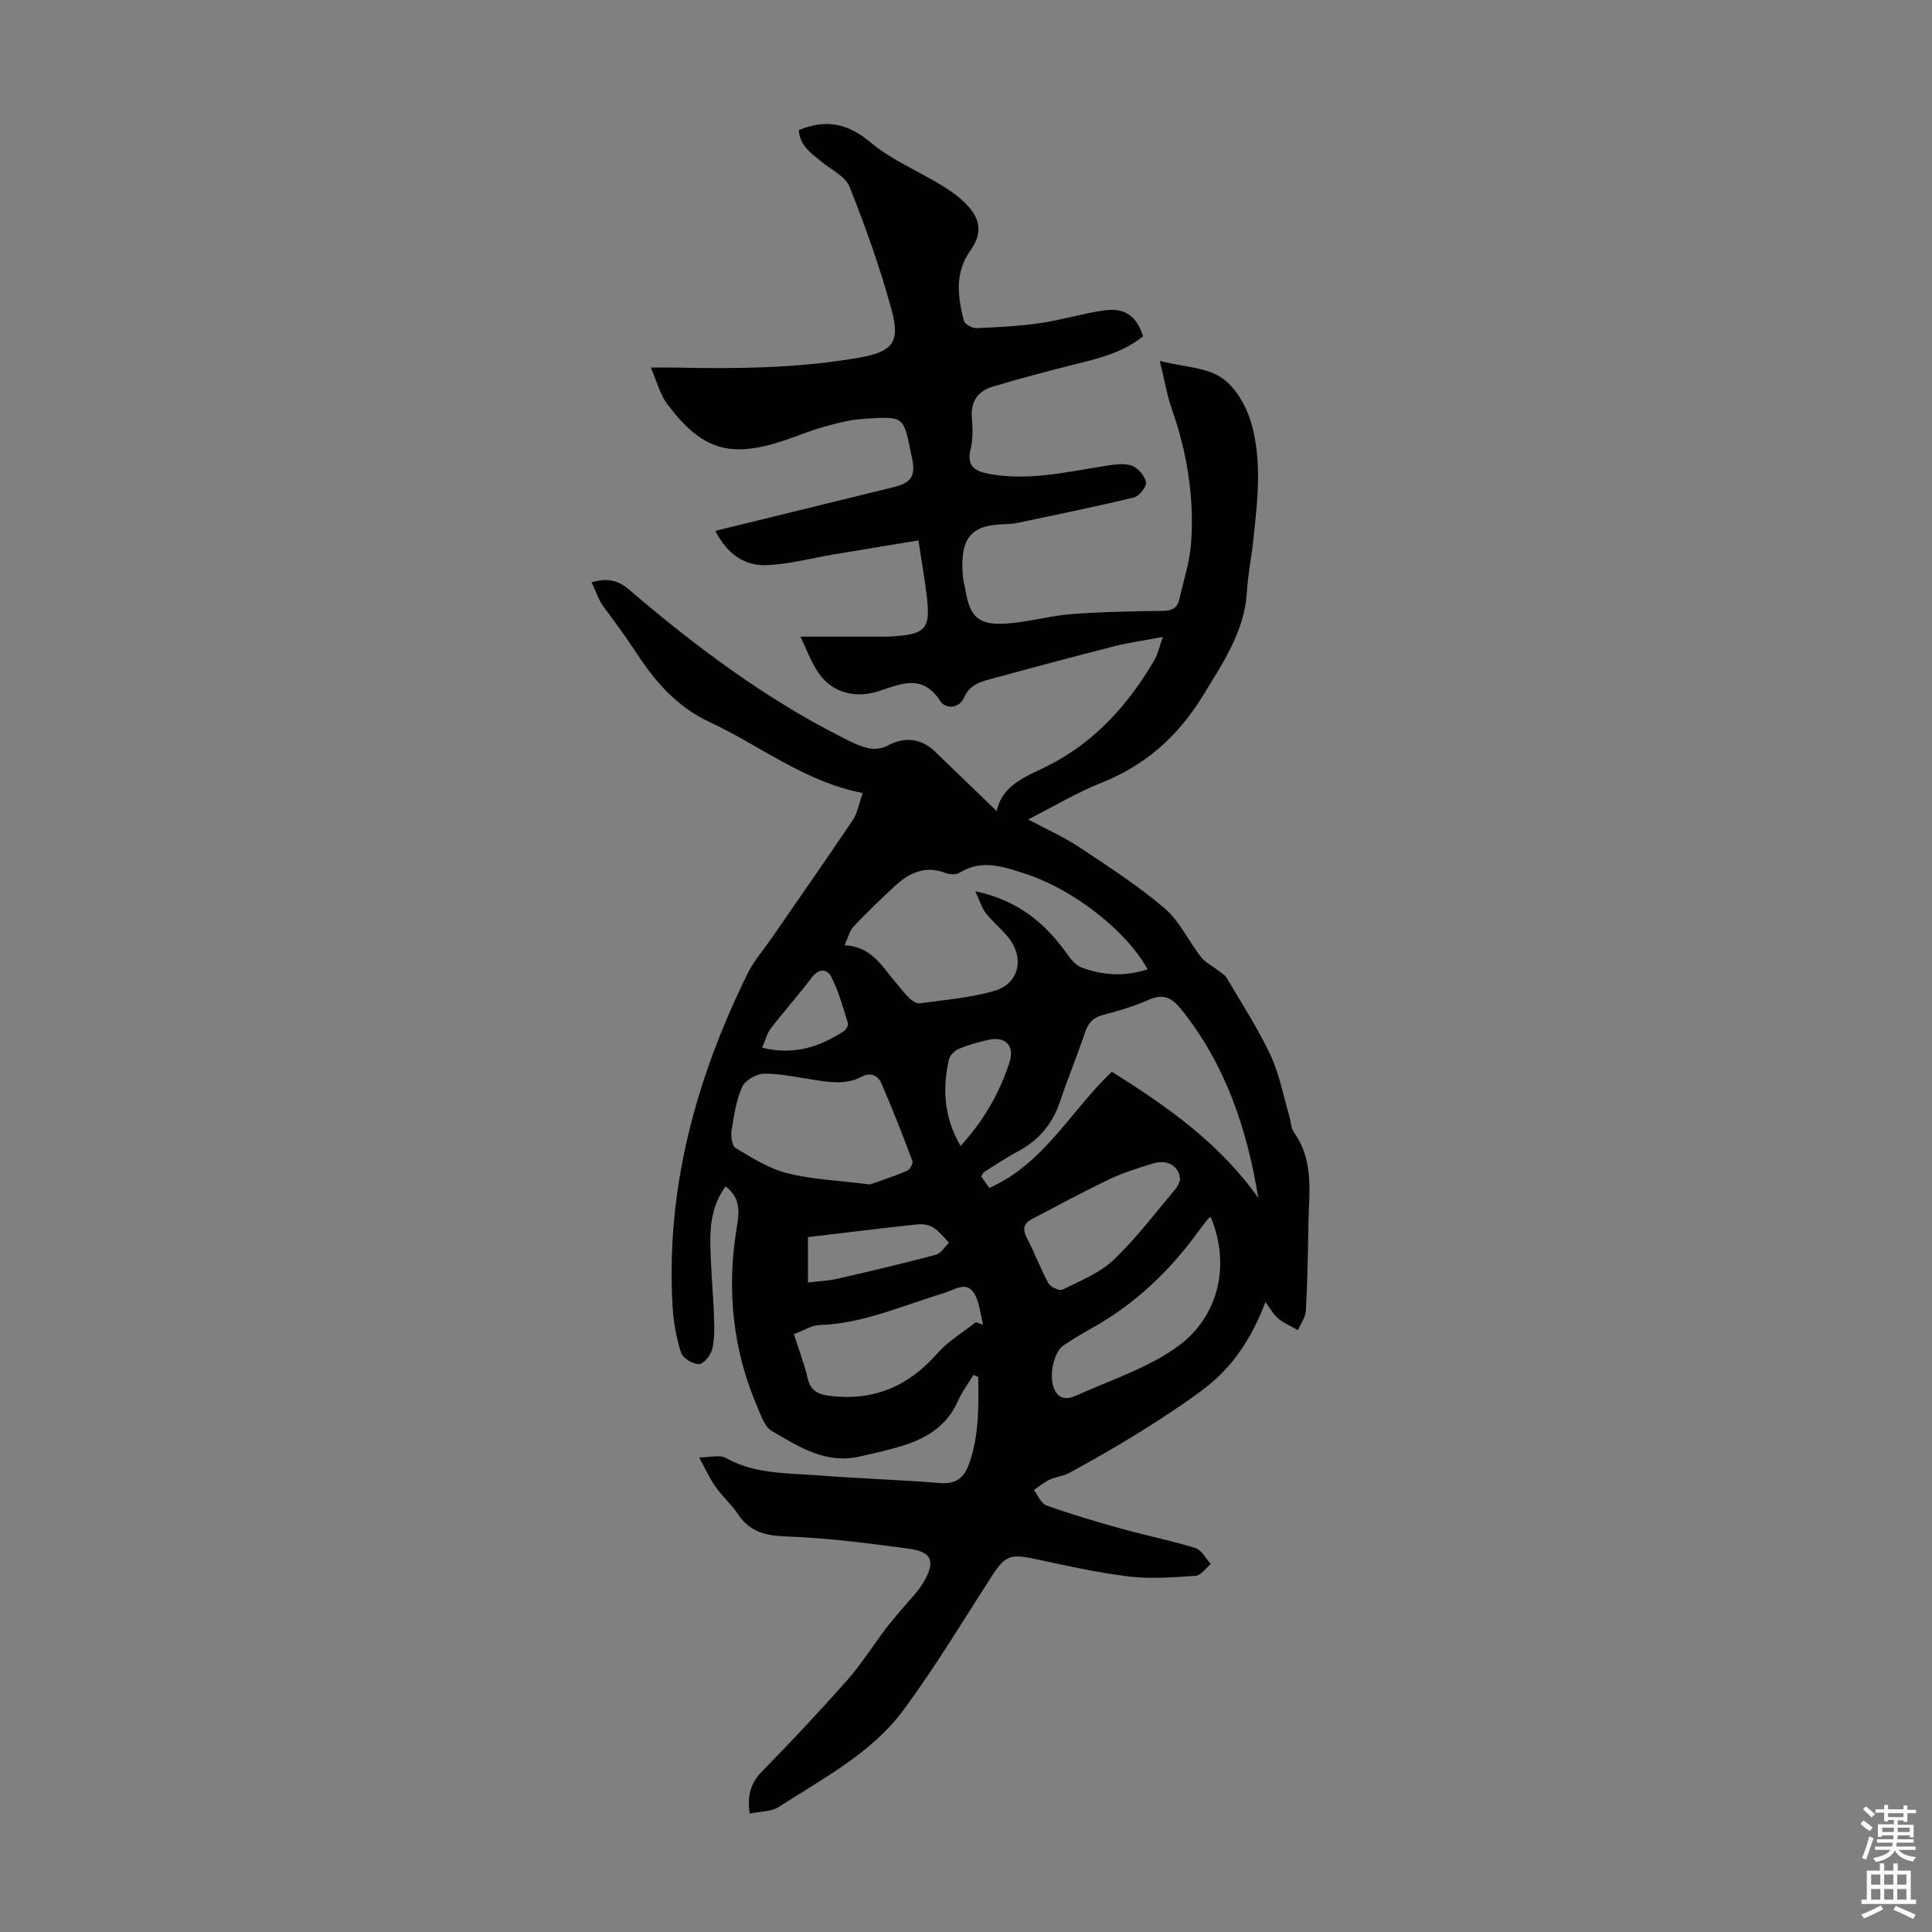 <svg enable-background="new 0 0 400 400" viewBox="0 0 400 400" xmlns="http://www.w3.org/2000/svg"><rect x="0" y="0" width="400" height="400" fill="#808080" stroke="none"/><path d="m240.12 74.74c5.05 1.23 9.52 1.32 12.68 3.39 2.84 1.86 5.09 5.65 6.13 9.04 2.49 8.16 1.41 16.64.51 24.99-.37 3.45-1.08 6.87-1.28 10.32-.48 8.18-4.82 14.5-8.92 21.25-5.22 8.6-11.95 14.66-21.24 18.35-5.06 2.01-9.78 4.87-15.13 7.58 3.78 2.02 7.33 3.58 10.5 5.69 6.06 4.02 12.21 7.99 17.73 12.69 3.12 2.65 4.96 6.77 7.55 10.1.87 1.12 2.3 1.8 3.45 2.71.65.51 1.47.95 1.87 1.62 3.11 5.29 6.49 10.46 9.08 16 1.87 4 2.67 8.5 3.93 12.78.32 1.07.3 2.36.92 3.21 4.24 5.89 3.1 12.58 2.99 19.11-.09 5.93-.2 11.86-.52 17.78-.08 1.37-1.07 2.7-1.64 4.04-1.35-.77-2.83-1.38-4.02-2.35-1-.82-1.66-2.06-2.73-3.46-2.75 7.35-6.74 13.48-12.76 18-4.37 3.28-8.98 6.27-13.62 9.16-4.63 2.89-9.4 5.56-14.18 8.2-1.24.68-2.78.79-4.08 1.39-1.18.55-2.2 1.42-3.3 2.15.86 1.1 1.5 2.81 2.61 3.2 5.02 1.8 10.15 3.33 15.3 4.76 5.17 1.44 10.44 2.49 15.56 4.07 1.28.4 2.14 2.17 3.19 3.3-1.05.86-2.05 2.38-3.16 2.45-4.64.31-9.36.68-13.95.12-6.53-.79-12.99-2.28-19.44-3.64-5.09-1.07-6.1-.63-8.98 3.84-5.92 9.2-11.58 18.6-18.06 27.39-6.63 8.99-16.62 14.15-25.8 20.1-1.61 1.04-3.94.95-6.1 1.42-.53-3.84.24-6.37 2.6-8.78 6.04-6.15 11.93-12.45 17.64-18.9 2.86-3.24 5.18-6.95 7.79-10.42 1.06-1.41 2.24-2.74 3.36-4.1 1.56-1.89 3.39-3.62 4.61-5.71 2.56-4.37 1.77-6.29-3.16-6.95-8.29-1.12-16.63-2.21-24.98-2.51-4.36-.16-7.74-.81-10.25-4.59-1.35-2.04-3.27-3.69-4.68-5.7-1.2-1.69-2.04-3.62-3.39-6.09 2.35 0 4.28-.59 5.5.1 5.95 3.36 12.51 3.11 18.92 3.61 8.47.66 16.98.9 25.44 1.6 3.31.27 4.99-1.11 6.01-3.94 2.12-5.89 1.98-11.96 1.92-18.03-.33-.14-.66-.28-.99-.42-1.09 1.8-2.39 3.51-3.23 5.42-2.16 4.92-6.19 7.54-11.01 9.1-3.07 1-6.25 1.68-9.41 2.39-7 1.59-12.58-2.09-18.13-5.31-1.42-.83-2.16-3.07-2.9-4.79-5.15-11.92-6.45-24.31-4.37-37.09.51-3.11 1.03-6.26-2.28-8.76-2.52 3.47-3.19 7.38-3.16 11.35.05 5.25.58 10.5.77 15.76.08 2.21.14 4.52-.38 6.63-.31 1.24-1.77 3.05-2.73 3.06-1.28.02-3.34-1.22-3.71-2.36-.99-3.02-1.55-6.27-1.75-9.46-1.46-24.44 4.81-47.2 15.46-68.92 1.34-2.74 3.43-5.12 5.18-7.65 5.57-8.08 11.2-16.12 16.67-24.26.95-1.41 1.23-3.28 2.06-5.58-12.01-2.31-21.2-9.8-31.65-14.66-6.86-3.19-11.39-8.5-15.12-14.2-2.16-3.3-4.46-6.45-6.82-9.6-1.08-1.44-1.64-3.27-2.56-5.18 3.28-.9 5.42-.48 7.77 1.53 13.71 11.73 28.11 22.52 44.31 30.69 1.69.85 3.44 1.73 5.26 2.14 1.22.27 2.82.09 3.9-.51 3.37-1.89 6.99-1.58 9.76 1.11 4.24 4.11 8.5 8.2 12.87 12.41 1.19-5.44 6-7.09 10.35-9.25 9.87-4.9 16.87-12.71 22.33-22.05.7-1.2.98-2.65 1.73-4.75-3.82.72-6.98 1.15-10.06 1.93-8.66 2.2-17.3 4.53-25.92 6.87-2.13.58-4.09 1.29-5.16 3.72-1.05 2.37-3.84 2.46-4.97.72-3.65-5.64-8.14-3.53-12.68-2.03-4.85 1.6-9.7.35-12.51-3.77-1.6-2.35-2.58-5.12-3.74-7.5h15.99c.78 0 1.57.02 2.35-.02 7.78-.39 8.72-1.46 7.73-9.07-.43-3.31-.99-6.6-1.64-10.83-5.95.98-11.73 1.92-17.5 2.89-4.61.77-9.2 2.02-13.83 2.23-4.81.21-8.37-2.46-10.71-7.1 12.43-3.05 24.56-6.03 36.7-9 3.85-.94 4.83-2.24 3.99-6.18-1.83-8.61-1.19-8.63-10.37-7.98-2.75.19-5.49.97-8.17 1.71-2.58.72-5.06 1.79-7.6 2.64-11.48 3.85-17.25 2.19-24.52-7.45-1.47-1.95-2.09-4.56-3.4-7.55 2.31 0 3.81-.03 5.31 0 12.66.28 25.29.14 37.81-2.05 6.78-1.19 8.58-3.06 6.77-9.75-2.35-8.7-5.41-17.25-8.74-25.63-.87-2.18-3.83-3.55-5.88-5.24-2.14-1.76-4.48-3.35-4.62-6.5 5.64-2.31 10.15-1.41 14.89 2.58 4.38 3.68 9.95 5.92 14.88 8.98 2.05 1.27 4.12 2.78 5.64 4.62 2.42 2.93 2.29 5.7.08 8.81-3.26 4.59-2.6 9.55-1.31 14.5.18.71 1.7 1.55 2.57 1.51 4.44-.18 8.9-.4 13.29-1.04 4.41-.64 8.72-2 13.13-2.62 4.36-.62 6.79 1.17 8.1 5.36-4.08 3.31-9.03 4.54-14.03 5.78-5.72 1.43-11.43 2.95-17.08 4.63-3.12.93-4.65 3.13-4.33 6.6.2 2.1.22 4.32-.27 6.35-.89 3.72 1.08 4.64 4.09 5.17 8.03 1.4 15.8-.43 23.63-1.67 1.84-.29 3.91-.65 5.58-.11 1.31.43 2.74 2.09 3.02 3.44.19.88-1.4 2.9-2.49 3.17-8.01 1.94-16.1 3.58-24.17 5.28-.98.21-2 .24-3 .28-6.28.23-8.98 2.51-8.25 10.82.08.89.35 1.76.49 2.64.93 5.75 2.71 7.47 8.57 7.09 4.43-.29 8.79-1.59 13.22-1.94 6.35-.49 12.74-.61 19.11-.68 1.9-.02 3.01-.62 3.41-2.38.89-3.9 2.17-7.78 2.45-11.73.68-9.59-.89-18.93-4.11-28.02-.95-2.79-1.42-5.74-2.38-9.61zm-2.52 125.94c-4.47-8.08-15.52-16.64-25.45-19.82-4.44-1.42-8.9-3.04-13.48-.17-.71.45-2.05.39-2.9.06-4.14-1.61-7.45-.1-10.41 2.62s-5.86 5.52-8.63 8.44c-.82.86-1.1 2.22-1.89 3.89 5.63.27 7.74 4.36 10.53 7.61.95 1.1 1.81 2.29 2.85 3.29.59.56 1.53 1.23 2.21 1.13 5.17-.72 10.46-1.13 15.43-2.58 5.21-1.52 6.33-6.9 2.82-11.18-1.41-1.72-3.2-3.15-4.56-4.9-.87-1.12-1.28-2.59-2.2-4.55 8.9 1.9 14.47 6.62 18.96 12.92.8 1.13 1.84 2.43 3.05 2.88 4.38 1.61 8.88 1.95 13.67.36zm22.91 47.34c-2.31-14.26-6.76-27.6-15.95-39.05-1.93-2.41-3.69-3.3-6.7-1.98-3.05 1.34-6.29 2.31-9.53 3.16-2.12.55-3.07 1.75-3.73 3.72-1.6 4.76-3.53 9.41-5.12 14.17-1.57 4.71-4.48 8.12-8.86 10.42-2.36 1.25-4.59 2.77-6.85 4.19-.25.15-.36.51-.63.91.56.8 1.12 1.59 1.69 2.39 11.32-5.04 16.84-15.94 25.35-24.06 11.48 7.18 22.36 14.83 30.33 26.13zm-80.4-2.79c1.9-.68 4.82-1.62 7.65-2.8.59-.25 1.34-1.53 1.16-2.02-2.03-5.41-4.13-10.8-6.43-16.1-.72-1.65-2.23-2.4-4.18-1.36-3.15 1.68-6.48 1.12-9.8.62-3.43-.52-6.87-1.31-10.29-1.28-1.58.02-3.94 1.36-4.55 2.72-1.26 2.8-1.73 5.99-2.21 9.07-.18 1.18.09 3.17.85 3.62 3.4 2.01 6.89 4.25 10.65 5.19 5.17 1.31 10.61 1.51 17.15 2.34zm70.58 6.77c-.19.11-.42.18-.55.33-.7.87-1.39 1.75-2.05 2.65-5.98 8.26-13.22 15.12-22.19 20.09-1.95 1.08-3.86 2.25-5.72 3.49-2.09 1.4-3.14 6.6-1.82 9.22 1.42 2.82 3.93 1.38 5.54.68 6.91-3.04 14.35-5.52 20.28-9.95 7.74-5.8 10.78-16.07 6.51-26.51zm-86.32 24.23c1.07 3.35 2.16 6.18 2.84 9.1.62 2.7 2.27 3.4 4.75 3.69 8.98 1.06 16.12-2.03 22.06-8.77 2.24-2.54 5.31-4.36 8-6.5l1.53.51c-.61-2.22-.74-4.75-1.93-6.59-1.63-2.5-4.08-.58-6.08.02-8.53 2.53-16.71 6.36-25.85 6.64-1.68.05-3.32 1.15-5.32 1.9zm79.94-31.88c-.01-2.92-2.67-4.39-5.58-3.47-2.98.94-6.02 1.83-8.83 3.17-5.51 2.63-10.9 5.53-16.31 8.38-1.66.87-1.93 2.09-.99 3.87 1.61 3.06 2.8 6.35 4.46 9.37.43.79 2.29 1.65 2.93 1.33 3.65-1.82 7.67-3.41 10.56-6.15 4.68-4.44 8.6-9.69 12.79-14.64.55-.63.8-1.52.97-1.86zm-77.03 21.18c2.17-.27 4.18-.34 6.1-.78 6.82-1.56 13.63-3.17 20.4-4.97 1.05-.28 1.81-1.64 2.7-2.5-1.04-1.05-1.96-2.29-3.17-3.08-.87-.57-2.17-.83-3.22-.72-7.61.81-15.21 1.75-22.81 2.65zm31.59-28.27c4.86-5.29 8.07-11 10.13-17.3 1.15-3.5-.92-5.5-4.43-4.66-2.05.49-4.12 1.04-6.06 1.86-.86.36-1.85 1.35-2.05 2.22-1.37 6.06-1.03 11.94 2.41 17.88zm-41.08-20.34c6.64 1.62 11.94-.2 16.92-3.43.46-.3.97-1.22.84-1.65-1-3.2-1.88-6.5-3.38-9.48-.93-1.84-2.64-1.93-4.18.12-2.67 3.56-5.66 6.87-8.37 10.4-.81 1.04-1.13 2.44-1.83 4.04z" fill="#010104"/><g fill="#fcfbfa"><path d="m385.2 377.6.6-.7c.6.4 1.3.9 1.9 1.5l-.6.7c-.8-.5-1.4-1-1.9-1.5zm.3 7.1c.6-1.4 1.1-2.9 1.5-4.5.3.1.6.3.9.4-.5 1.4-1 2.9-1.5 4.4zm.2-10.1.6-.6c.7.5 1.3 1.1 1.9 1.6l-.7.7c-.6-.6-1.2-1.2-1.8-1.7zm8.4-.8h.8v.9h1.8v.7h-1.8v1.8h-.8v-.3h-1.2v.9h3.3v2.6h-.8v-.4h-2.5c0 .3 0 .6-.1.8h3.4v.7h-3.5c0 .3-.1.6-.1.8h4v.7h-3.5c.7.9 1.9 1.3 3.6 1.5-.2.2-.4.5-.6.9-1.9-.3-3.2-1.1-3.8-2.3-.5 1.1-1.8 2-3.9 2.4-.2-.3-.4-.5-.6-.8 1.9-.4 3.1-.9 3.6-1.7h-3.2v-.7h3.5c.1-.2.1-.5.2-.8h-3.3v-.7h3.4c0-.2 0-.5 0-.8h-2.4v.3h-.8v-2.6h3.3v-.9h-1.2v.3h-.8v-1.8h-1.8v-.7h1.8v-.9h.8v.9h3.2zm-4.4 5.5h2.4c0-.3 0-.6 0-.9h-2.4zm1.2-3.1h3.2v-.8h-3.2zm4.4 2.2h-2.4v.9h2.5v-.9z"/><path d="m389.2 385.8h.9v1.5h1.9v-1.5h.9v1.5h2.7v6h1.1v.9h-11.3v-.9h1.1v-6h2.7zm.2 8.7.5.8c-1.2.6-2.5 1.3-4 1.9-.2-.3-.3-.6-.6-.8 1.6-.6 3-1.3 4.1-1.9zm-2-4.3h1.9v-2.1h-1.9zm0 3.1h1.9v-2.2h-1.9zm2.7-3.1h1.9v-2.1h-1.9zm0 3.1h1.9v-2.2h-1.9zm2.4 1.3c1.4.6 2.7 1.2 4.1 1.8l-.5.9c-1.5-.7-2.8-1.4-4.1-1.9zm2.2-6.5h-1.9v2.1h1.9zm-1.9 5.2h1.9v-2.2h-1.9z"/></g></svg>